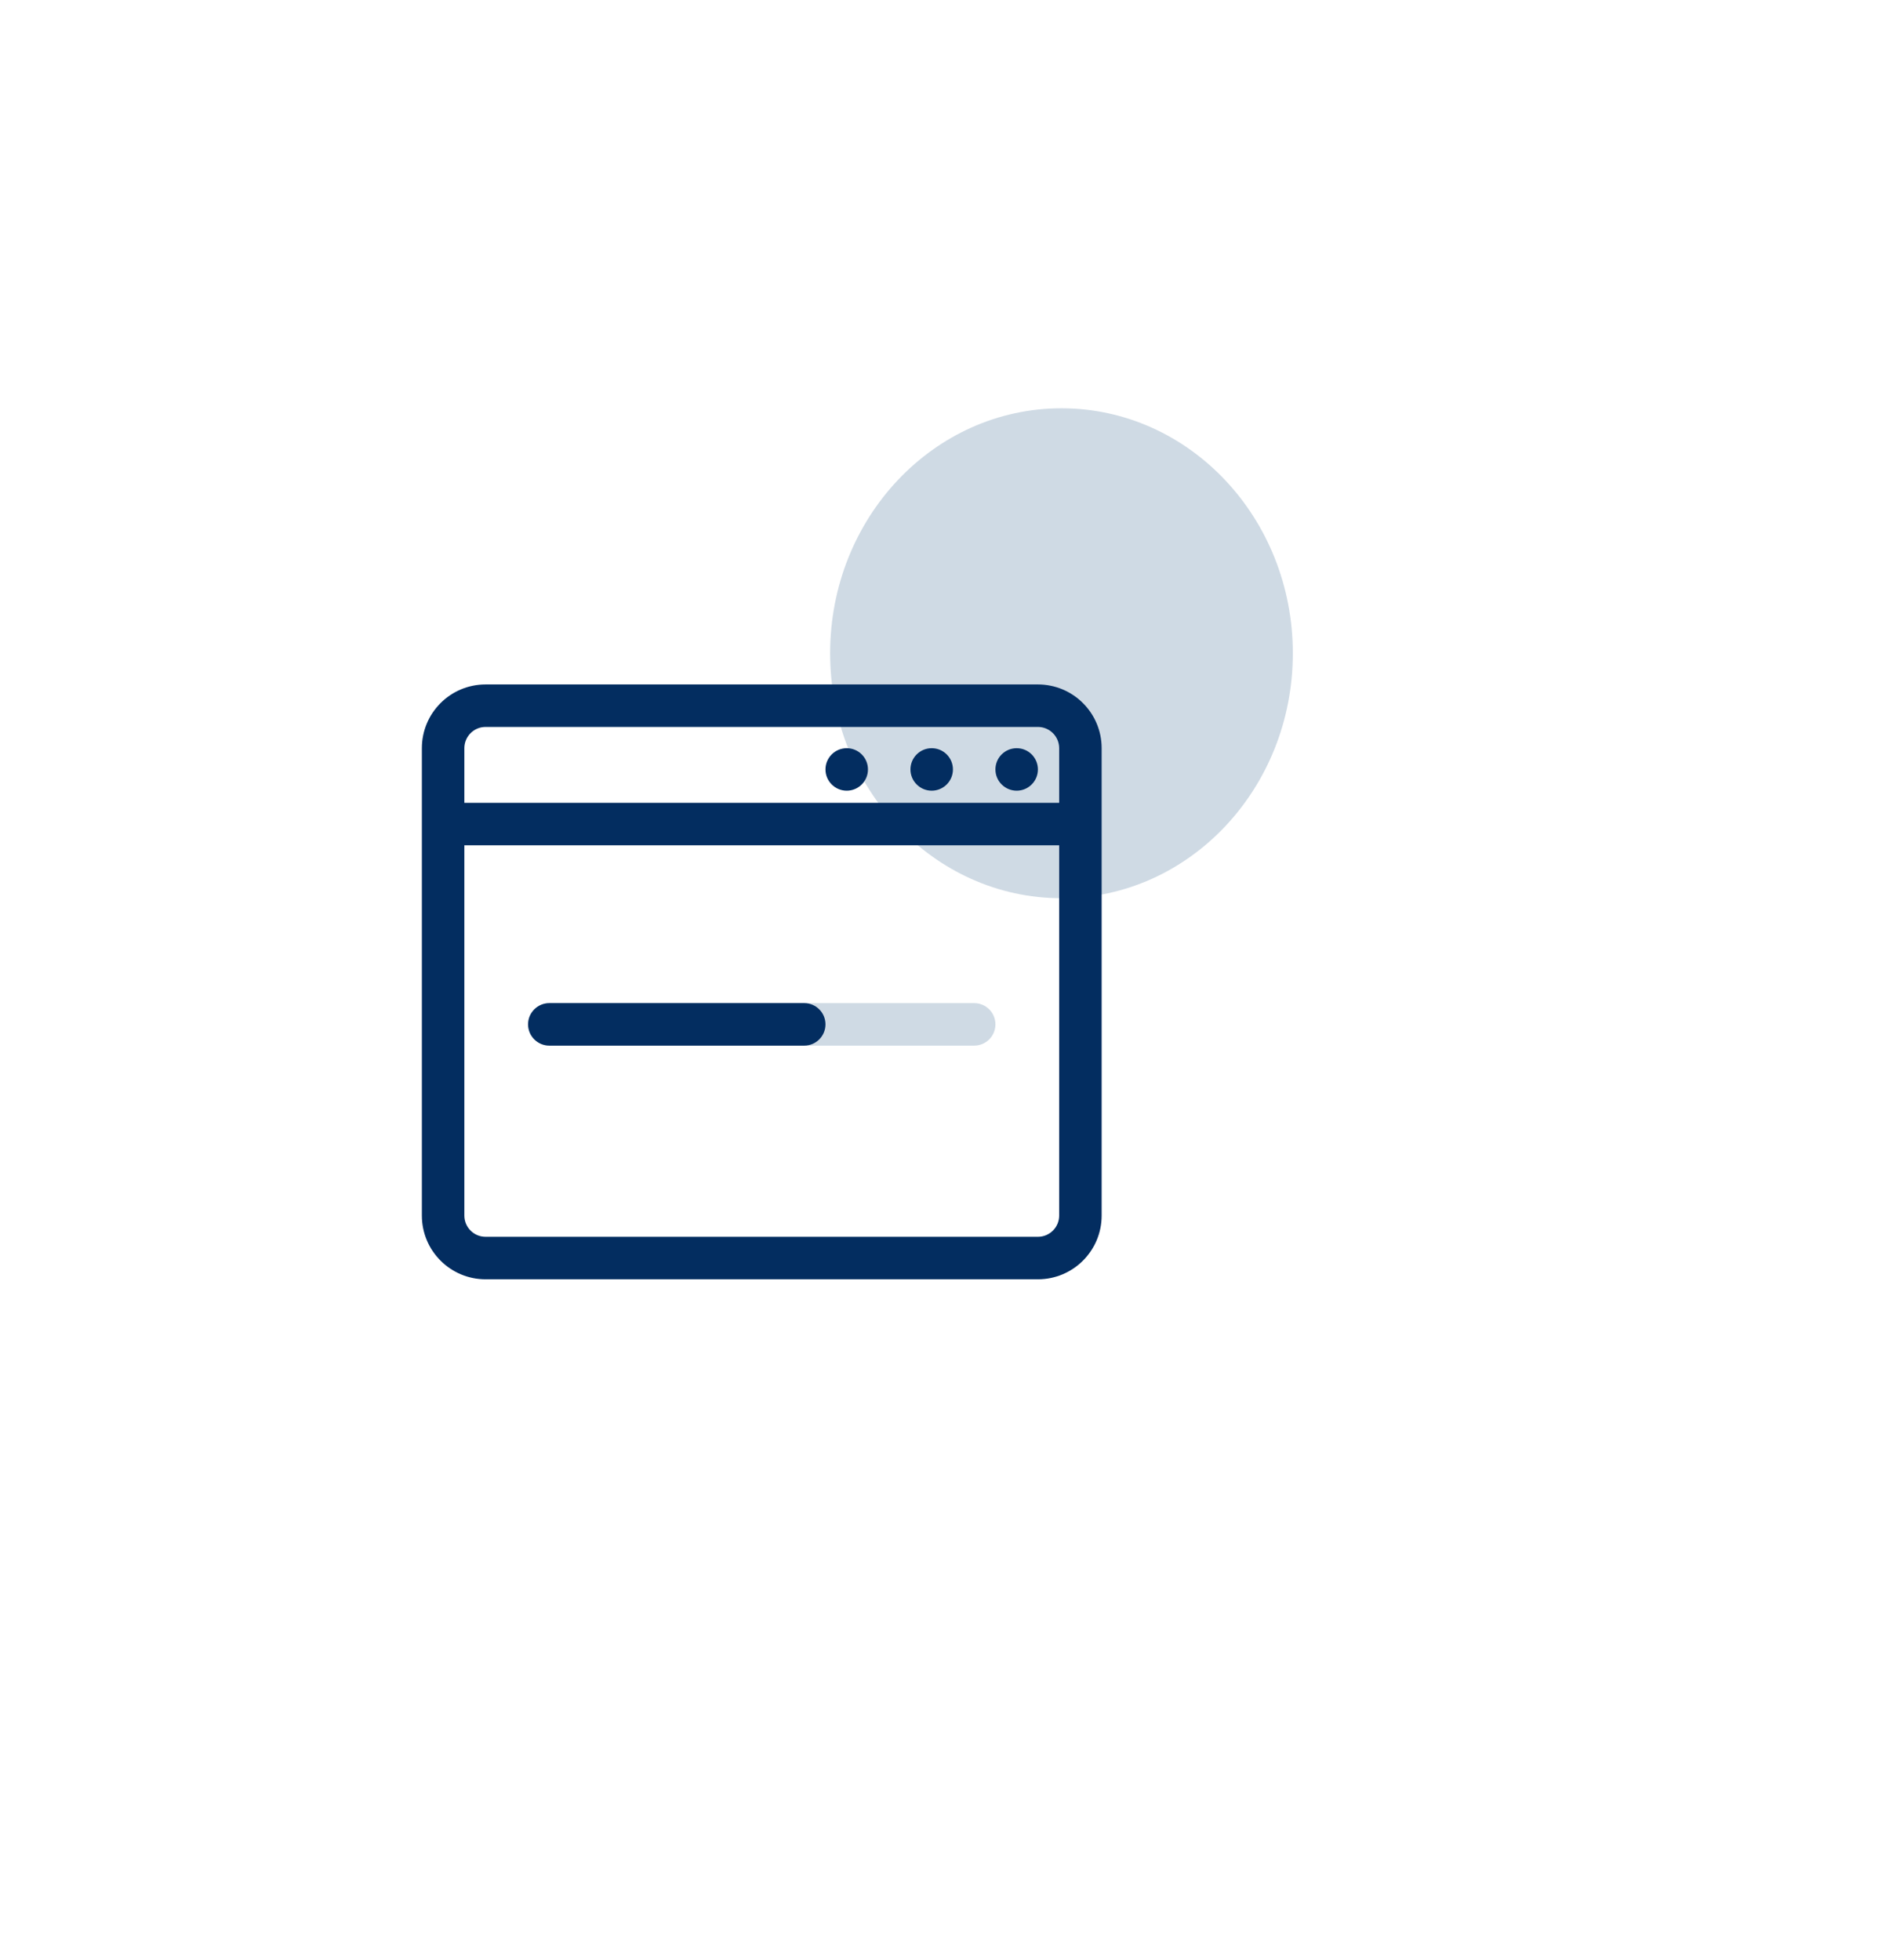 <svg width="69" height="72" viewBox="0 0 69 72" fill="none" xmlns="http://www.w3.org/2000/svg">
<g filter="url(#filter0_d_1003_12592)">
<circle cx="32.5" cy="32" r="32" fill="white"/>
</g>
<path d="M47.5 24C47.5 28.971 43.694 33 39 33C34.306 33 30.5 28.971 30.5 24C30.5 19.029 34.306 15 39 15C43.694 15 47.5 19.029 47.5 24Z" fill="#CFDAE4"/>
<path fill-rule="evenodd" clip-rule="evenodd" d="M15.5 27.488C15.5 26.195 16.548 25.146 17.841 25.146H38.134C39.427 25.146 40.476 26.195 40.476 27.488V44.658C40.476 45.952 39.427 47 38.134 47H17.841C16.548 47 15.5 45.952 15.5 44.658V27.488ZM17.841 26.707C17.41 26.707 17.061 27.057 17.061 27.488V29.495H38.915V27.488C38.915 27.057 38.565 26.707 38.134 26.707H17.841ZM38.915 31.056H17.061V44.658C17.061 45.09 17.41 45.439 17.841 45.439H38.134C38.565 45.439 38.915 45.09 38.915 44.658V31.056Z" fill="#032D60"/>
<path d="M31.89 28.268C31.89 28.699 31.541 29.049 31.11 29.049C30.679 29.049 30.329 28.699 30.329 28.268C30.329 27.837 30.679 27.488 31.11 27.488C31.541 27.488 31.89 27.837 31.89 28.268Z" fill="#032D60"/>
<path d="M35.012 28.268C35.012 28.699 34.663 29.049 34.232 29.049C33.801 29.049 33.451 28.699 33.451 28.268C33.451 27.837 33.801 27.488 34.232 27.488C34.663 27.488 35.012 27.837 35.012 28.268Z" fill="#032D60"/>
<path d="M38.134 28.268C38.134 28.699 37.785 29.049 37.354 29.049C36.923 29.049 36.573 28.699 36.573 28.268C36.573 27.837 36.923 27.488 37.354 27.488C37.785 27.488 38.134 27.837 38.134 28.268Z" fill="#032D60"/>
<path d="M20.183 36.854H35.793C36.224 36.854 36.573 37.203 36.573 37.634C36.573 38.065 36.224 38.415 35.793 38.415H20.183C19.752 38.415 19.402 38.065 19.402 37.634C19.402 37.203 19.752 36.854 20.183 36.854Z" fill="#CFDAE4"/>
<path d="M20.183 36.854H29.549C29.98 36.854 30.329 37.203 30.329 37.634C30.329 38.065 29.98 38.415 29.549 38.415H20.183C19.752 38.415 19.402 38.065 19.402 37.634C19.402 37.203 19.752 36.854 20.183 36.854Z" fill="#032D60"/>
<defs>
<filter id="filter0_d_1003_12592" x="-3.5" y="0" width="72" height="72" filterUnits="userSpaceOnUse" color-interpolation-filters="sRGB">
<feFlood flood-opacity="0" result="BackgroundImageFix"/>
<feColorMatrix in="SourceAlpha" type="matrix" values="0 0 0 0 0 0 0 0 0 0 0 0 0 0 0 0 0 0 127 0" result="hardAlpha"/>
<feOffset dy="4"/>
<feGaussianBlur stdDeviation="2"/>
<feComposite in2="hardAlpha" operator="out"/>
<feColorMatrix type="matrix" values="0 0 0 0 0 0 0 0 0 0 0 0 0 0 0 0 0 0 0.06 0"/>
<feBlend mode="normal" in2="BackgroundImageFix" result="effect1_dropShadow_1003_12592"/>
<feBlend mode="normal" in="SourceGraphic" in2="effect1_dropShadow_1003_12592" result="shape"/>
</filter>
</defs>
</svg>
